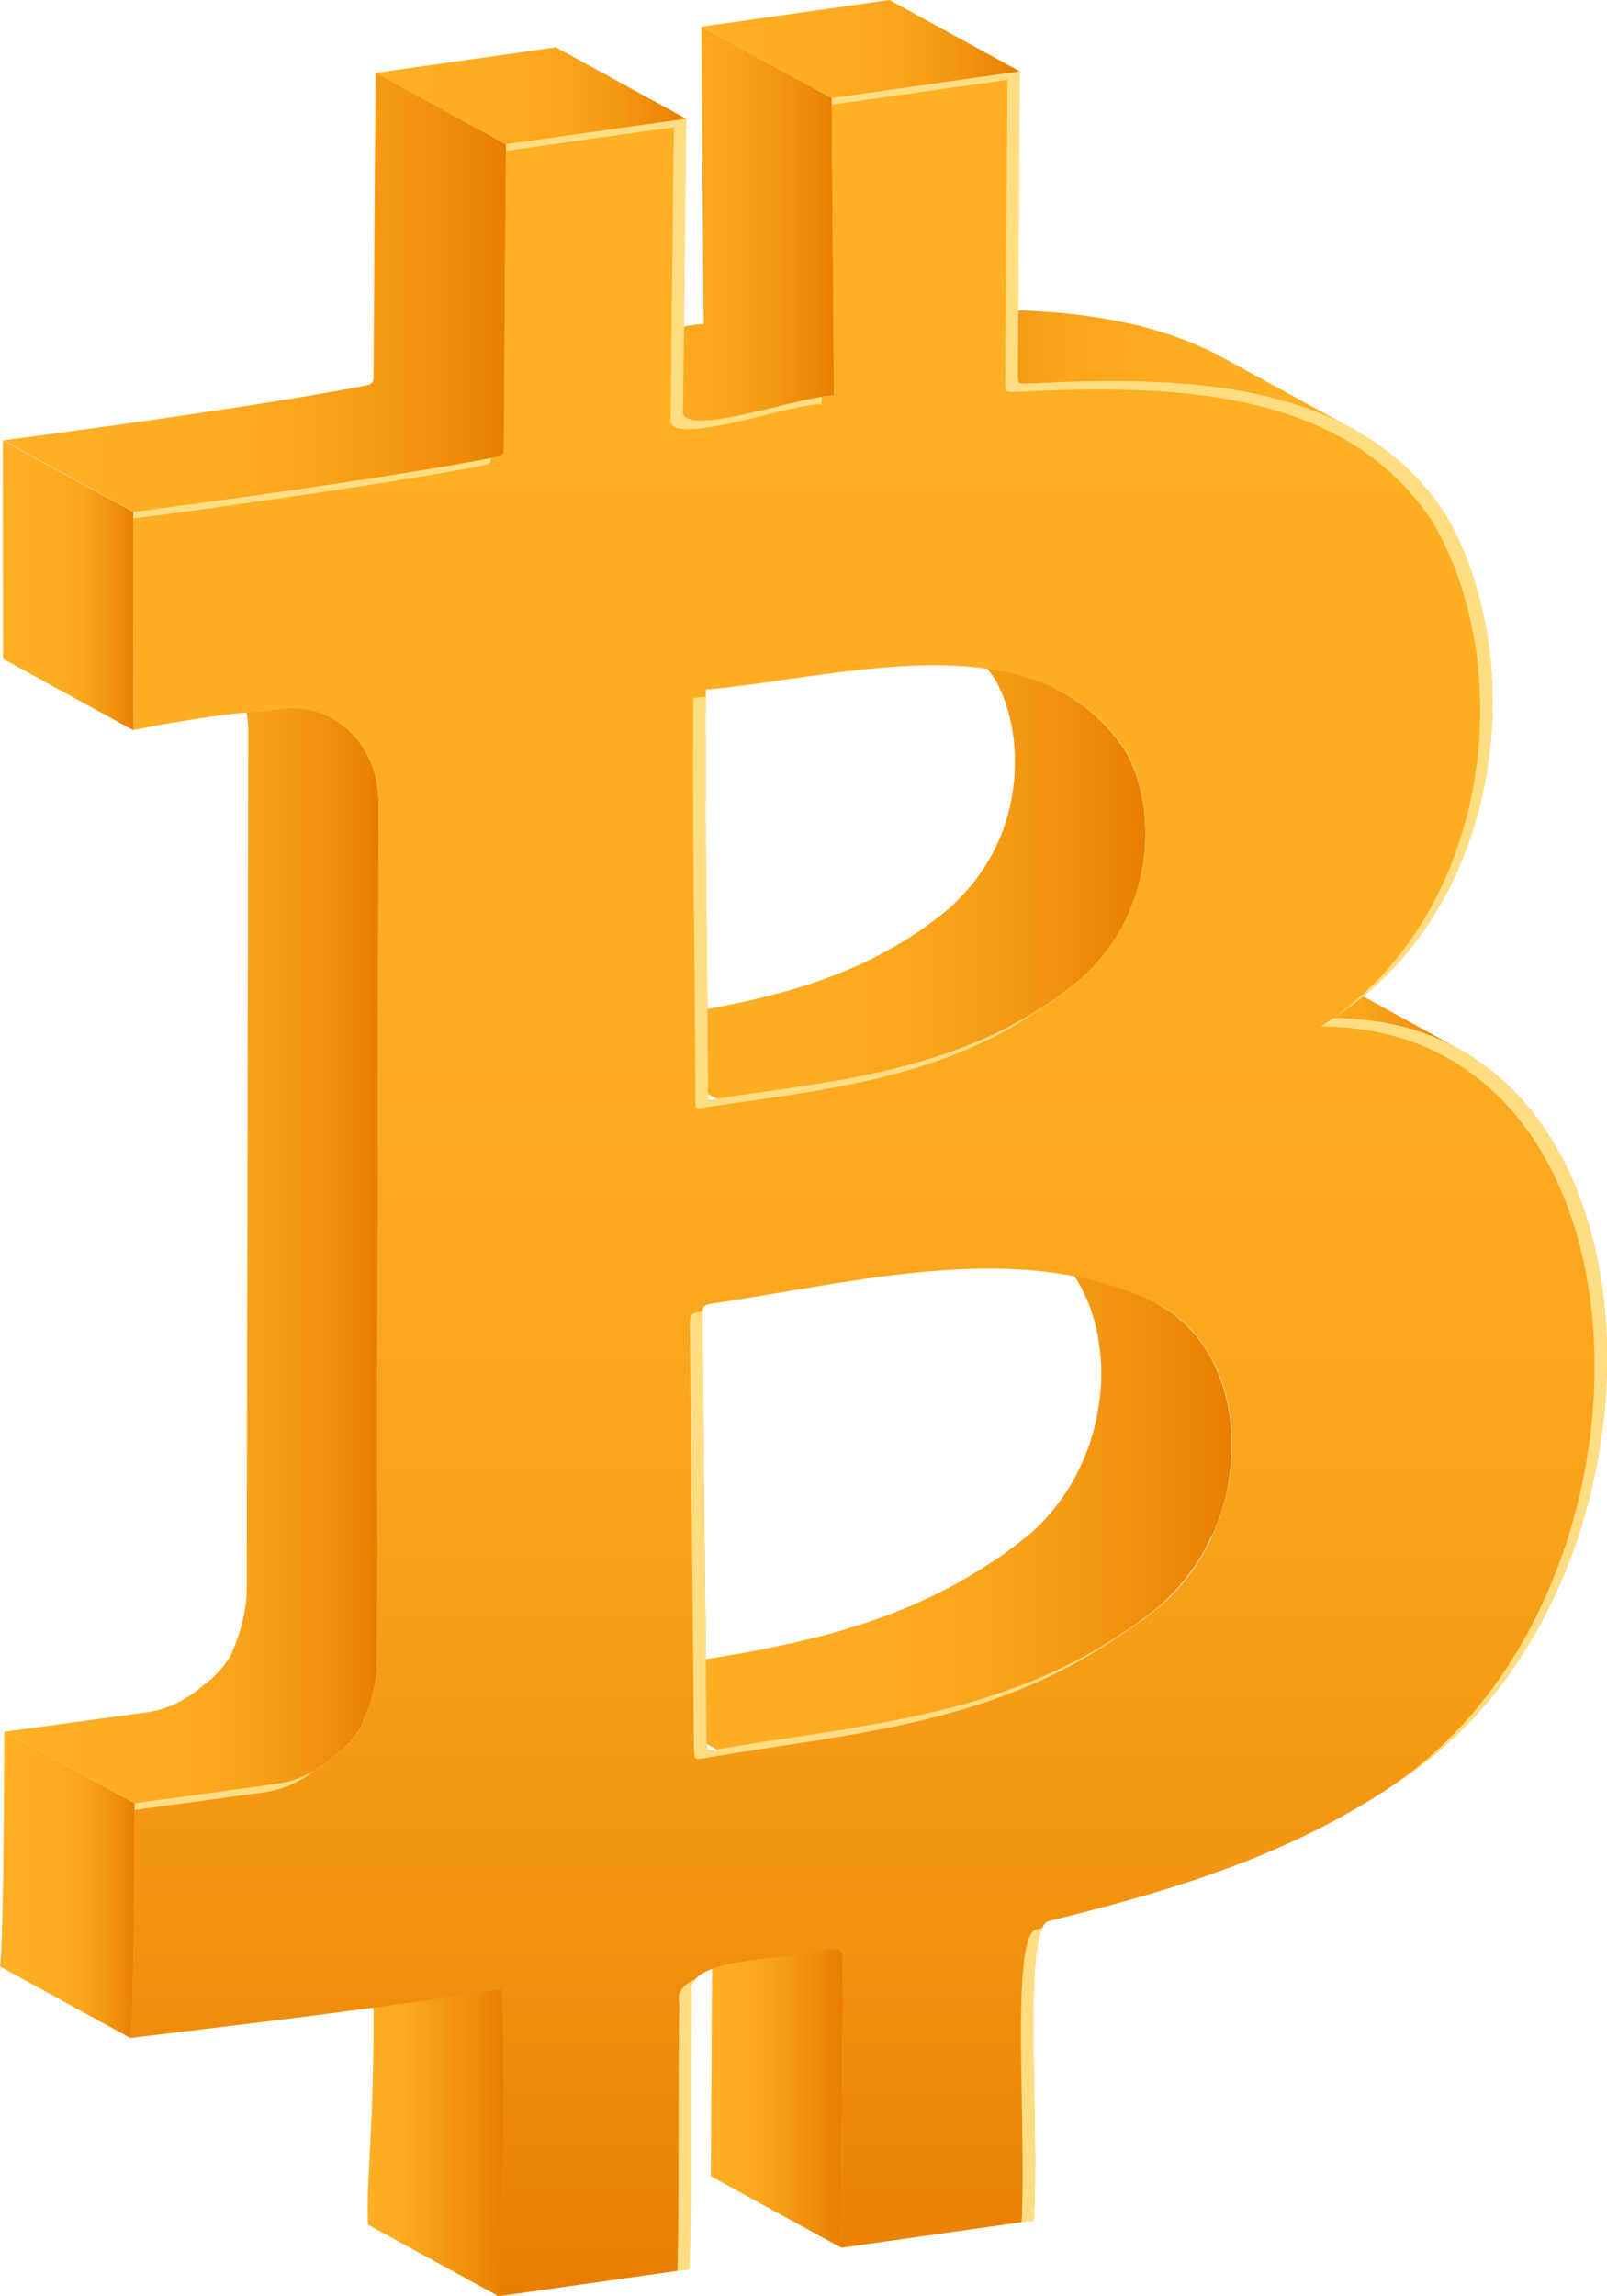 <svg width="28" height="40" viewBox="0 0 28 40" fill="none" xmlns="http://www.w3.org/2000/svg">
<g id="Frame" clip-path="url(#clip0_328_1405)">
<g id="Group">
<g id="Group_2">
<g id="Group_3">
<g id="Group_4">
<path id="Vector" d="M12.362 32.72L14.634 33.965C14.691 33.997 14.688 34.083 14.688 34.277C14.678 35.902 14.665 37.528 14.657 39.153L12.385 37.908C12.396 36.283 12.406 34.656 12.417 33.032C12.419 32.838 12.419 32.751 12.362 32.72Z" fill="url(#paint0_linear_328_1405)"/>
<g id="Clip path group">
<mask id="mask0_328_1405" style="mask-type:luminance" maskUnits="userSpaceOnUse" x="12" y="32" width="3" height="8">
<g id="SVGID_3_">
<path id="Vector_2" d="M12.362 32.72L14.634 33.965C14.691 33.997 14.688 34.083 14.688 34.277C14.678 35.902 14.665 37.528 14.657 39.153L12.385 37.908C12.396 36.283 12.406 34.656 12.417 33.032C12.419 32.838 12.419 32.751 12.362 32.72Z" fill="white"/>
</g>
</mask>
<g mask="url(#mask0_328_1405)">
<g id="Group_5">
<path id="Vector_3" d="M14.657 39.155L12.385 37.908C12.396 36.283 12.406 34.656 12.417 33.032C12.419 32.838 12.419 32.751 12.362 32.72L14.634 33.965C14.691 33.997 14.688 34.083 14.688 34.277C14.678 35.904 14.668 37.53 14.657 39.155Z" fill="url(#paint1_linear_328_1405)"/>
</g>
</g>
</g>
</g>
<path id="Vector_4" d="M23.641 17.755C23.707 17.761 23.774 17.765 23.841 17.774C23.881 17.778 23.919 17.787 23.958 17.791C24.017 17.799 24.075 17.808 24.132 17.818C24.174 17.826 24.213 17.835 24.253 17.843C24.305 17.854 24.36 17.864 24.412 17.877C24.495 17.898 24.577 17.921 24.656 17.947C24.679 17.953 24.702 17.961 24.725 17.97C24.782 17.989 24.838 18.008 24.895 18.029C24.922 18.039 24.949 18.05 24.976 18.06C25.026 18.081 25.079 18.102 25.129 18.126C25.154 18.138 25.181 18.149 25.206 18.162C25.275 18.195 25.344 18.229 25.411 18.267L23.139 17.02C23.085 16.99 23.03 16.96 22.974 16.933C22.961 16.927 22.947 16.92 22.932 16.914C22.907 16.901 22.88 16.891 22.855 16.878C22.805 16.855 22.754 16.834 22.704 16.813C22.677 16.802 22.65 16.792 22.623 16.781C22.566 16.76 22.51 16.741 22.453 16.722C22.43 16.714 22.407 16.706 22.384 16.699C22.307 16.674 22.228 16.653 22.146 16.632C22.144 16.632 22.142 16.632 22.14 16.63C22.088 16.617 22.035 16.607 21.981 16.596C21.941 16.587 21.902 16.577 21.86 16.571C21.803 16.56 21.745 16.552 21.686 16.543C21.647 16.537 21.609 16.531 21.569 16.526C21.505 16.518 21.436 16.514 21.369 16.507C21.335 16.505 21.304 16.501 21.268 16.499C21.166 16.493 21.064 16.491 20.957 16.488L23.229 17.734C23.333 17.734 23.438 17.738 23.54 17.744C23.574 17.748 23.607 17.753 23.641 17.755Z" fill="url(#paint2_linear_328_1405)"/>
<path id="Vector_5" d="M21.144 26.698C21.176 26.624 21.207 26.55 21.234 26.474C21.234 26.472 21.236 26.472 21.236 26.47C21.255 26.417 21.274 26.363 21.291 26.308C21.295 26.293 21.299 26.278 21.303 26.264C21.316 26.219 21.328 26.175 21.341 26.131C21.345 26.116 21.349 26.101 21.351 26.087C21.366 26.03 21.378 25.973 21.389 25.916C21.391 25.907 21.393 25.897 21.393 25.888C21.404 25.84 21.412 25.791 21.418 25.743C21.42 25.726 21.422 25.709 21.424 25.695C21.431 25.646 21.437 25.598 21.443 25.547C21.443 25.539 21.445 25.528 21.445 25.52C21.452 25.463 21.454 25.406 21.458 25.349C21.458 25.334 21.46 25.32 21.46 25.305C21.462 25.261 21.462 25.216 21.462 25.172C21.462 25.157 21.462 25.142 21.462 25.126C21.462 25.069 21.46 25.014 21.456 24.957C21.456 24.951 21.454 24.942 21.454 24.936C21.45 24.887 21.445 24.839 21.441 24.788C21.439 24.772 21.437 24.757 21.435 24.74C21.429 24.694 21.422 24.647 21.416 24.603C21.414 24.593 21.414 24.584 21.412 24.573C21.404 24.519 21.391 24.466 21.381 24.413C21.378 24.401 21.374 24.386 21.37 24.373C21.36 24.331 21.349 24.291 21.339 24.249C21.335 24.234 21.33 24.222 21.326 24.207C21.312 24.154 21.295 24.104 21.276 24.053C21.274 24.049 21.272 24.043 21.27 24.038C21.253 23.992 21.236 23.948 21.218 23.904C21.211 23.889 21.205 23.876 21.199 23.861C21.182 23.821 21.163 23.783 21.144 23.743C21.14 23.733 21.136 23.724 21.13 23.714C21.107 23.668 21.082 23.621 21.055 23.577C21.048 23.566 21.042 23.556 21.036 23.545C21.015 23.509 20.992 23.476 20.969 23.442C20.96 23.429 20.952 23.419 20.944 23.406C20.915 23.364 20.883 23.322 20.852 23.282C20.85 23.28 20.848 23.278 20.846 23.276C20.814 23.238 20.783 23.202 20.749 23.166C20.739 23.155 20.729 23.145 20.72 23.134C20.691 23.105 20.662 23.075 20.632 23.048C20.624 23.04 20.616 23.033 20.607 23.025C20.57 22.991 20.53 22.957 20.49 22.926C20.482 22.919 20.471 22.911 20.461 22.905C20.427 22.879 20.394 22.856 20.361 22.833C20.348 22.825 20.336 22.816 20.323 22.808C20.279 22.78 20.233 22.751 20.187 22.726L17.915 21.478C17.961 21.503 18.007 21.531 18.051 21.56C18.064 21.569 18.076 21.577 18.089 21.586C18.122 21.609 18.158 21.632 18.189 21.657C18.2 21.664 18.208 21.672 18.218 21.678C18.258 21.71 18.298 21.744 18.335 21.777C18.344 21.786 18.352 21.792 18.36 21.8C18.39 21.828 18.419 21.857 18.448 21.887C18.459 21.898 18.469 21.908 18.477 21.919C18.511 21.954 18.542 21.99 18.574 22.028C18.576 22.03 18.578 22.032 18.58 22.034C18.611 22.075 18.643 22.117 18.672 22.159C18.68 22.171 18.689 22.182 18.697 22.195C18.72 22.228 18.741 22.262 18.764 22.298C18.77 22.308 18.776 22.319 18.783 22.329C18.81 22.374 18.833 22.42 18.858 22.466C18.862 22.475 18.866 22.485 18.872 22.496C18.891 22.534 18.91 22.574 18.927 22.612C18.933 22.627 18.939 22.639 18.946 22.654C18.965 22.698 18.981 22.742 18.998 22.789C19 22.793 19.002 22.799 19.004 22.803C19.021 22.854 19.038 22.905 19.052 22.957C19.056 22.972 19.061 22.987 19.065 23C19.075 23.04 19.088 23.082 19.096 23.124C19.1 23.137 19.102 23.151 19.107 23.164C19.119 23.216 19.13 23.271 19.138 23.324C19.14 23.334 19.14 23.343 19.142 23.354C19.148 23.4 19.157 23.444 19.161 23.491C19.163 23.507 19.165 23.522 19.167 23.539C19.171 23.587 19.176 23.636 19.18 23.684C19.18 23.693 19.182 23.699 19.182 23.707C19.186 23.762 19.186 23.819 19.188 23.876C19.188 23.891 19.188 23.906 19.188 23.922C19.188 23.967 19.188 24.011 19.186 24.055C19.186 24.07 19.186 24.085 19.184 24.099C19.182 24.156 19.178 24.213 19.171 24.27C19.171 24.279 19.169 24.289 19.169 24.297C19.165 24.346 19.159 24.394 19.151 24.443C19.148 24.46 19.146 24.477 19.142 24.494C19.134 24.542 19.125 24.59 19.117 24.639C19.115 24.647 19.113 24.658 19.113 24.666C19.102 24.723 19.088 24.78 19.075 24.837C19.071 24.852 19.067 24.866 19.065 24.881C19.052 24.925 19.042 24.97 19.027 25.014C19.023 25.029 19.019 25.043 19.015 25.058C18.998 25.113 18.979 25.17 18.958 25.225C18.931 25.3 18.9 25.374 18.868 25.448C18.86 25.469 18.85 25.488 18.841 25.509C18.816 25.564 18.789 25.619 18.762 25.674C18.749 25.697 18.739 25.72 18.726 25.743C18.707 25.777 18.689 25.81 18.67 25.842C18.653 25.869 18.639 25.897 18.622 25.922C18.601 25.956 18.58 25.987 18.557 26.021C18.54 26.046 18.523 26.074 18.505 26.099C18.486 26.124 18.467 26.15 18.448 26.175C18.427 26.204 18.407 26.232 18.384 26.259C18.365 26.285 18.344 26.308 18.323 26.333C18.3 26.36 18.277 26.388 18.254 26.415C18.233 26.438 18.212 26.462 18.189 26.485C18.164 26.512 18.139 26.537 18.114 26.563C18.091 26.586 18.068 26.607 18.045 26.63C18.009 26.664 17.974 26.698 17.936 26.729C17.857 26.792 17.779 26.854 17.7 26.915C17.673 26.934 17.648 26.953 17.621 26.974C17.568 27.014 17.514 27.052 17.462 27.09C17.437 27.106 17.412 27.123 17.387 27.14C17.318 27.186 17.249 27.233 17.18 27.277C17.15 27.296 17.123 27.313 17.094 27.332C17.019 27.378 16.944 27.424 16.868 27.469C16.852 27.479 16.833 27.49 16.816 27.5C16.724 27.553 16.63 27.604 16.538 27.654C16.513 27.667 16.49 27.68 16.465 27.692C16.394 27.728 16.323 27.764 16.252 27.797C16.224 27.81 16.195 27.825 16.168 27.837C16.061 27.888 15.957 27.934 15.85 27.981C15.84 27.985 15.829 27.989 15.819 27.994C15.721 28.036 15.62 28.073 15.52 28.114C15.495 28.124 15.47 28.133 15.445 28.143C15.338 28.183 15.23 28.221 15.123 28.257C15.106 28.263 15.092 28.267 15.075 28.272C14.979 28.303 14.881 28.335 14.784 28.364C14.759 28.373 14.734 28.379 14.709 28.387C14.601 28.419 14.492 28.451 14.383 28.48C14.362 28.486 14.344 28.491 14.323 28.495C14.226 28.52 14.13 28.543 14.034 28.567C14.011 28.573 13.988 28.577 13.965 28.584C13.857 28.609 13.746 28.634 13.637 28.657C13.614 28.661 13.591 28.668 13.568 28.672C13.472 28.693 13.376 28.712 13.28 28.731C13.259 28.735 13.236 28.739 13.215 28.744C13.104 28.765 12.995 28.786 12.885 28.805C12.86 28.809 12.835 28.813 12.809 28.817C12.713 28.834 12.615 28.851 12.519 28.868C12.5 28.87 12.481 28.874 12.464 28.876C12.354 28.895 12.241 28.912 12.13 28.931C12.103 28.935 12.076 28.94 12.049 28.944C11.948 28.959 11.848 28.975 11.748 28.99C11.735 28.992 11.72 28.994 11.708 28.997C11.581 29.015 11.455 29.034 11.328 29.053C11.217 29.07 11.104 29.087 10.993 29.104C10.985 29.106 10.974 29.106 10.966 29.108C10.857 29.125 10.746 29.142 10.638 29.161C10.611 29.165 10.584 29.169 10.556 29.174C10.444 29.192 10.331 29.211 10.218 29.23L12.49 30.476C12.602 30.457 12.715 30.438 12.828 30.419C12.855 30.415 12.883 30.41 12.91 30.406C13.018 30.389 13.129 30.37 13.238 30.354C13.246 30.351 13.257 30.351 13.265 30.349C13.376 30.332 13.489 30.316 13.599 30.299C13.727 30.28 13.852 30.261 13.98 30.242C13.994 30.24 14.007 30.238 14.022 30.235C14.12 30.221 14.22 30.206 14.318 30.189C14.346 30.185 14.375 30.181 14.402 30.177C14.513 30.16 14.623 30.141 14.734 30.122C14.753 30.12 14.772 30.115 14.789 30.113C14.885 30.096 14.983 30.079 15.079 30.063C15.104 30.058 15.129 30.054 15.154 30.05C15.265 30.031 15.374 30.01 15.485 29.989C15.505 29.985 15.528 29.98 15.549 29.976C15.646 29.957 15.742 29.938 15.836 29.917C15.859 29.913 15.882 29.907 15.907 29.902C16.015 29.879 16.126 29.854 16.235 29.829C16.258 29.823 16.283 29.818 16.306 29.812C16.402 29.789 16.498 29.766 16.592 29.74C16.613 29.734 16.632 29.73 16.653 29.726C16.762 29.696 16.87 29.666 16.979 29.633C17.004 29.627 17.029 29.618 17.054 29.61C17.15 29.58 17.249 29.551 17.345 29.517C17.361 29.511 17.376 29.506 17.393 29.5C17.502 29.464 17.608 29.426 17.715 29.386C17.74 29.376 17.765 29.367 17.792 29.357C17.892 29.319 17.991 29.279 18.089 29.239C18.099 29.235 18.11 29.23 18.12 29.226C18.227 29.182 18.333 29.133 18.438 29.083C18.45 29.076 18.463 29.072 18.475 29.066C18.49 29.06 18.507 29.051 18.521 29.043C18.593 29.009 18.663 28.973 18.735 28.938C18.76 28.925 18.783 28.912 18.808 28.899C18.902 28.851 18.994 28.8 19.086 28.746C19.102 28.735 19.121 28.725 19.138 28.714C19.213 28.67 19.288 28.623 19.364 28.577C19.393 28.56 19.42 28.541 19.449 28.522C19.518 28.478 19.587 28.432 19.656 28.385C19.673 28.373 19.692 28.362 19.709 28.352C19.717 28.345 19.723 28.341 19.732 28.335C19.786 28.297 19.838 28.259 19.89 28.219C19.918 28.2 19.943 28.181 19.97 28.16C20.049 28.101 20.129 28.038 20.206 27.974C20.225 27.958 20.244 27.941 20.262 27.924C20.279 27.909 20.296 27.892 20.313 27.875C20.336 27.854 20.359 27.831 20.381 27.808C20.407 27.783 20.432 27.755 20.457 27.73C20.478 27.707 20.501 27.684 20.522 27.66C20.528 27.652 20.536 27.646 20.543 27.637C20.559 27.618 20.576 27.597 20.59 27.578C20.611 27.553 20.632 27.53 20.651 27.505C20.674 27.477 20.695 27.448 20.716 27.42C20.735 27.395 20.754 27.37 20.772 27.344C20.777 27.338 20.783 27.332 20.787 27.326C20.799 27.306 20.812 27.288 20.825 27.269C20.846 27.235 20.869 27.203 20.889 27.17C20.906 27.142 20.921 27.117 20.938 27.09C20.956 27.056 20.977 27.022 20.994 26.991C21 26.98 21.006 26.971 21.011 26.961C21.017 26.948 21.023 26.934 21.029 26.921C21.057 26.866 21.084 26.811 21.109 26.757C21.126 26.74 21.136 26.719 21.144 26.698Z" fill="url(#paint3_linear_328_1405)"/>
<g id="Group_6">
<g id="Clip path group_2">
<mask id="mask1_328_1405" style="mask-type:luminance" maskUnits="userSpaceOnUse" x="10" y="29" width="3" height="2">
<g id="SVGID_8_">
<path id="Vector_6" d="M12.344 30.484L10.072 29.239C10.093 29.249 10.127 29.247 10.181 29.241C10.194 29.239 10.206 29.237 10.221 29.235L12.492 30.48C12.478 30.482 12.465 30.484 12.453 30.486C12.399 30.492 12.365 30.495 12.344 30.484Z" fill="white"/>
</g>
</mask>
<g mask="url(#mask1_328_1405)">
<g id="Group_7">
<path id="Vector_7" d="M12.344 30.484L10.072 29.239H10.074L12.344 30.484C12.346 30.484 12.346 30.484 12.344 30.484Z" fill="#9E9E9E"/>
<path id="Vector_8" d="M12.346 30.484L10.074 29.239C10.078 29.241 10.081 29.241 10.085 29.243L12.357 30.489C12.354 30.489 12.35 30.486 12.346 30.484Z" fill="#A3A3A3"/>
<path id="Vector_9" d="M12.357 30.488L10.085 29.243C10.106 29.247 10.135 29.245 10.181 29.239C10.194 29.237 10.206 29.235 10.221 29.233L12.493 30.478C12.478 30.48 12.466 30.482 12.453 30.484C12.409 30.49 12.378 30.495 12.357 30.488Z" fill="#A8A8A8"/>
</g>
</g>
</g>
</g>
<g id="Group_8">
<path id="Vector_10" d="M8.689 40L6.417 38.755C6.354 38.049 6.601 36.517 6.471 33.407L8.743 34.652C8.872 37.762 8.626 39.294 8.689 40Z" fill="url(#paint4_linear_328_1405)"/>
<g id="Clip path group_3">
<mask id="mask2_328_1405" style="mask-type:luminance" maskUnits="userSpaceOnUse" x="6" y="33" width="3" height="7">
<g id="SVGID_11_">
<path id="Vector_11" d="M8.689 40L6.417 38.755C6.354 38.049 6.601 36.517 6.471 33.407L8.743 34.652C8.872 37.762 8.626 39.294 8.689 40Z" fill="white"/>
</g>
</mask>
<g mask="url(#mask2_328_1405)">
<g id="Group_9">
<path id="Vector_12" d="M8.689 40L6.417 38.755C6.354 38.049 6.601 36.517 6.471 33.407L8.743 34.652C8.872 37.762 8.626 39.294 8.689 40Z" fill="url(#paint5_linear_328_1405)"/>
</g>
</g>
</g>
</g>
<path id="Vector_13" d="M19.675 15.886C19.702 15.823 19.727 15.759 19.753 15.696C19.753 15.694 19.755 15.692 19.755 15.688C19.759 15.677 19.761 15.669 19.765 15.658C19.78 15.618 19.792 15.578 19.805 15.538C19.811 15.521 19.815 15.504 19.82 15.488C19.83 15.45 19.843 15.41 19.851 15.372C19.855 15.357 19.859 15.342 19.861 15.327C19.874 15.275 19.886 15.222 19.897 15.169C19.899 15.161 19.899 15.155 19.901 15.146C19.909 15.102 19.918 15.056 19.924 15.011C19.926 14.995 19.928 14.978 19.93 14.961C19.934 14.923 19.939 14.885 19.943 14.847C19.945 14.83 19.947 14.815 19.947 14.799C19.951 14.75 19.953 14.702 19.955 14.653C19.955 14.649 19.955 14.647 19.955 14.643C19.957 14.592 19.957 14.539 19.957 14.489C19.957 14.474 19.957 14.459 19.957 14.444C19.957 14.407 19.955 14.371 19.953 14.335C19.953 14.318 19.951 14.303 19.951 14.286C19.949 14.246 19.945 14.206 19.941 14.166C19.941 14.156 19.939 14.147 19.939 14.137C19.932 14.088 19.926 14.04 19.918 13.991C19.916 13.979 19.913 13.966 19.911 13.956C19.905 13.92 19.899 13.884 19.89 13.848C19.886 13.833 19.884 13.819 19.88 13.802C19.872 13.768 19.863 13.732 19.855 13.699C19.851 13.686 19.849 13.673 19.845 13.661C19.832 13.616 19.82 13.572 19.805 13.528C19.803 13.519 19.799 13.513 19.797 13.505C19.784 13.469 19.771 13.433 19.759 13.399C19.755 13.387 19.748 13.372 19.744 13.359C19.732 13.33 19.719 13.3 19.707 13.271C19.7 13.258 19.696 13.245 19.69 13.235C19.671 13.195 19.652 13.157 19.634 13.119C19.326 12.641 18.948 12.302 18.517 12.066L16.245 10.82C16.676 11.056 17.054 11.395 17.362 11.874C17.38 11.912 17.399 11.95 17.418 11.99C17.424 12.002 17.428 12.015 17.435 12.025C17.447 12.055 17.46 12.085 17.472 12.114C17.479 12.127 17.483 12.141 17.487 12.154C17.5 12.188 17.512 12.224 17.525 12.259C17.527 12.268 17.531 12.274 17.533 12.283C17.548 12.327 17.56 12.371 17.573 12.415C17.577 12.428 17.579 12.441 17.581 12.451C17.589 12.485 17.598 12.519 17.606 12.554C17.61 12.569 17.612 12.584 17.617 12.601C17.623 12.637 17.631 12.672 17.637 12.708C17.64 12.721 17.642 12.733 17.644 12.744C17.652 12.793 17.658 12.841 17.665 12.889C17.667 12.9 17.667 12.911 17.667 12.921C17.671 12.961 17.675 12.999 17.677 13.039C17.679 13.056 17.679 13.071 17.679 13.088C17.681 13.123 17.683 13.161 17.683 13.197C17.683 13.212 17.683 13.227 17.683 13.241C17.683 13.292 17.683 13.342 17.681 13.395C17.681 13.399 17.681 13.401 17.681 13.406C17.679 13.454 17.677 13.503 17.673 13.551C17.671 13.568 17.671 13.583 17.669 13.6C17.665 13.637 17.66 13.675 17.656 13.713C17.654 13.73 17.652 13.747 17.65 13.764C17.644 13.808 17.635 13.852 17.627 13.899C17.625 13.907 17.625 13.916 17.623 13.922C17.612 13.975 17.602 14.027 17.589 14.08C17.585 14.095 17.581 14.109 17.579 14.124C17.569 14.162 17.558 14.202 17.548 14.24C17.543 14.257 17.537 14.274 17.533 14.291C17.52 14.331 17.508 14.371 17.493 14.411C17.489 14.423 17.485 14.436 17.481 14.449C17.458 14.512 17.433 14.575 17.405 14.636C17.399 14.649 17.393 14.664 17.387 14.676C17.357 14.739 17.328 14.803 17.295 14.864C17.291 14.872 17.284 14.881 17.28 14.891C17.257 14.933 17.232 14.976 17.207 15.018C17.197 15.034 17.188 15.049 17.178 15.066C17.155 15.104 17.13 15.142 17.105 15.178C17.094 15.193 17.086 15.207 17.075 15.22C17.044 15.266 17.011 15.31 16.975 15.355C16.973 15.357 16.973 15.359 16.971 15.361C16.935 15.408 16.895 15.454 16.856 15.498C16.843 15.511 16.831 15.525 16.82 15.538C16.791 15.572 16.76 15.603 16.728 15.637C16.714 15.652 16.699 15.667 16.684 15.684C16.653 15.715 16.62 15.747 16.586 15.778C16.567 15.795 16.549 15.814 16.53 15.831C16.461 15.888 16.392 15.945 16.321 15.998C16.3 16.014 16.279 16.029 16.258 16.046C16.206 16.086 16.154 16.124 16.101 16.16C16.08 16.174 16.059 16.189 16.039 16.204C15.968 16.252 15.894 16.301 15.823 16.347C15.75 16.394 15.677 16.438 15.602 16.48C15.579 16.493 15.558 16.505 15.535 16.518C15.481 16.549 15.424 16.579 15.37 16.608C15.347 16.621 15.326 16.632 15.303 16.644C15.228 16.682 15.152 16.72 15.077 16.758C15.077 16.758 15.077 16.758 15.075 16.758C14.992 16.798 14.906 16.836 14.82 16.872C14.799 16.88 14.778 16.891 14.755 16.899C14.67 16.935 14.584 16.971 14.498 17.003C14.498 17.003 14.498 17.003 14.496 17.003C14.411 17.036 14.323 17.066 14.235 17.097C14.214 17.106 14.191 17.112 14.17 17.121C14.082 17.15 13.997 17.18 13.909 17.205H13.907C13.819 17.232 13.731 17.258 13.641 17.281C13.618 17.287 13.598 17.293 13.575 17.3C13.487 17.323 13.397 17.346 13.309 17.369H13.307C13.217 17.39 13.129 17.411 13.039 17.432C13.016 17.437 12.995 17.443 12.973 17.447C12.883 17.466 12.795 17.485 12.705 17.504C12.705 17.504 12.705 17.504 12.703 17.504C12.613 17.523 12.523 17.54 12.433 17.557C12.41 17.561 12.387 17.565 12.364 17.569C12.274 17.586 12.187 17.601 12.097 17.616C12.007 17.631 11.915 17.645 11.825 17.66C11.802 17.664 11.781 17.666 11.758 17.671C11.671 17.685 11.581 17.698 11.493 17.711C11.493 17.711 11.493 17.711 11.491 17.711C11.399 17.723 11.309 17.738 11.217 17.751C11.192 17.755 11.169 17.757 11.144 17.761C11.056 17.774 10.968 17.786 10.883 17.799C10.803 17.81 10.722 17.822 10.642 17.833C10.617 17.837 10.592 17.839 10.567 17.843C10.477 17.856 10.385 17.869 10.295 17.883C10.264 17.888 10.239 17.892 10.216 17.896L12.488 19.141C12.511 19.137 12.536 19.133 12.567 19.129C12.657 19.116 12.749 19.103 12.839 19.089C12.864 19.084 12.889 19.082 12.914 19.078C12.993 19.068 13.073 19.055 13.154 19.044C13.242 19.032 13.33 19.019 13.42 19.006C13.443 19.002 13.466 19 13.489 18.996C13.581 18.983 13.671 18.968 13.763 18.956C13.763 18.956 13.763 18.956 13.765 18.956C13.852 18.943 13.94 18.928 14.03 18.916C14.053 18.912 14.076 18.91 14.099 18.905C14.279 18.876 14.459 18.846 14.64 18.815C14.663 18.811 14.684 18.806 14.707 18.802C14.797 18.785 14.887 18.768 14.977 18.749C14.977 18.749 14.977 18.749 14.979 18.749C15.069 18.73 15.157 18.712 15.246 18.692C15.27 18.688 15.293 18.682 15.316 18.678C15.405 18.657 15.493 18.638 15.583 18.614H15.585C15.673 18.593 15.763 18.57 15.851 18.545C15.873 18.539 15.894 18.532 15.917 18.526C16.005 18.501 16.095 18.476 16.183 18.448H16.185C16.273 18.421 16.36 18.393 16.446 18.364C16.469 18.355 16.49 18.349 16.511 18.341C16.599 18.311 16.684 18.279 16.77 18.246H16.772C16.858 18.212 16.944 18.178 17.029 18.142C17.05 18.134 17.073 18.124 17.094 18.115C17.18 18.079 17.263 18.041 17.347 18.001H17.349C17.424 17.965 17.5 17.928 17.575 17.888C17.598 17.877 17.619 17.864 17.642 17.852C17.698 17.822 17.752 17.793 17.807 17.761C17.83 17.748 17.851 17.736 17.874 17.723C17.947 17.681 18.022 17.637 18.095 17.59C18.168 17.544 18.239 17.496 18.311 17.447C18.319 17.441 18.327 17.437 18.335 17.43C18.348 17.422 18.361 17.411 18.375 17.403C18.427 17.365 18.48 17.327 18.532 17.289C18.553 17.274 18.574 17.258 18.595 17.241C18.666 17.186 18.735 17.131 18.804 17.074C18.814 17.066 18.823 17.057 18.833 17.049C18.843 17.041 18.852 17.03 18.862 17.021C18.896 16.99 18.929 16.958 18.96 16.927C18.975 16.912 18.99 16.897 19.006 16.88C19.038 16.849 19.067 16.815 19.096 16.783C19.105 16.773 19.115 16.765 19.123 16.756C19.128 16.752 19.13 16.748 19.134 16.743C19.174 16.697 19.211 16.653 19.247 16.606C19.249 16.604 19.251 16.602 19.251 16.6C19.287 16.556 19.318 16.512 19.351 16.465C19.355 16.461 19.358 16.457 19.362 16.453C19.368 16.442 19.374 16.434 19.381 16.423C19.406 16.385 19.431 16.349 19.454 16.311C19.464 16.295 19.473 16.28 19.483 16.263C19.508 16.221 19.533 16.179 19.556 16.137C19.56 16.13 19.564 16.122 19.569 16.116C19.569 16.113 19.571 16.111 19.571 16.111C19.604 16.048 19.634 15.987 19.663 15.924C19.663 15.913 19.669 15.898 19.675 15.886Z" fill="url(#paint6_linear_328_1405)"/>
<g id="Group_10">
<g id="Clip path group_4">
<mask id="mask3_328_1405" style="mask-type:luminance" maskUnits="userSpaceOnUse" x="10" y="17" width="3" height="3">
<g id="SVGID_15_">
<path id="Vector_14" d="M12.359 19.154L10.087 17.909C10.104 17.917 10.133 17.917 10.179 17.909C10.191 17.907 10.204 17.904 10.219 17.902L12.49 19.148C12.476 19.15 12.461 19.152 12.451 19.154C12.405 19.162 12.376 19.165 12.359 19.154Z" fill="white"/>
</g>
</mask>
<g mask="url(#mask3_328_1405)">
<g id="Group_11">
<path id="Vector_15" d="M12.359 19.154L10.087 17.907H10.089L12.359 19.154Z" fill="#9E9E9E"/>
<path id="Vector_16" d="M12.361 19.156L10.089 17.911C10.091 17.913 10.095 17.913 10.097 17.915L12.369 19.16C12.367 19.158 12.363 19.156 12.361 19.156Z" fill="#A3A3A3"/>
<path id="Vector_17" d="M12.37 19.158L10.098 17.913C10.114 17.917 10.139 17.915 10.177 17.909C10.19 17.907 10.202 17.904 10.217 17.902L12.489 19.148C12.474 19.15 12.459 19.152 12.449 19.154C12.413 19.16 12.388 19.162 12.37 19.158Z" fill="#A8A8A8"/>
</g>
</g>
</g>
</g>
<path id="Vector_18" d="M17.917 6.684C18.022 6.678 18.128 6.673 18.233 6.669C18.264 6.667 18.296 6.667 18.327 6.665C18.409 6.661 18.488 6.659 18.57 6.656C18.601 6.654 18.632 6.654 18.666 6.652C18.774 6.648 18.885 6.646 18.994 6.644C19.004 6.644 19.017 6.644 19.027 6.644C19.125 6.642 19.224 6.642 19.324 6.642C19.358 6.642 19.389 6.642 19.422 6.642C19.506 6.642 19.59 6.642 19.675 6.644C19.704 6.644 19.736 6.644 19.765 6.646C19.876 6.648 19.987 6.652 20.095 6.656C20.114 6.656 20.131 6.659 20.15 6.659C20.242 6.663 20.336 6.667 20.428 6.673C20.461 6.675 20.494 6.678 20.528 6.68C20.614 6.686 20.699 6.692 20.783 6.701C20.81 6.703 20.837 6.705 20.864 6.709C20.973 6.72 21.082 6.732 21.19 6.747C21.213 6.749 21.236 6.753 21.257 6.758C21.343 6.77 21.431 6.783 21.517 6.798C21.55 6.804 21.581 6.808 21.615 6.814C21.7 6.829 21.786 6.846 21.87 6.865C21.893 6.869 21.916 6.874 21.939 6.88C22.043 6.903 22.146 6.928 22.246 6.954C22.284 6.964 22.321 6.975 22.359 6.985C22.43 7.004 22.499 7.025 22.57 7.048C22.612 7.061 22.653 7.076 22.695 7.091C22.76 7.112 22.823 7.135 22.887 7.158C22.929 7.175 22.971 7.192 23.015 7.209C23.076 7.234 23.136 7.259 23.197 7.287C23.239 7.305 23.28 7.324 23.32 7.343C23.408 7.386 23.494 7.428 23.577 7.474L21.305 6.229C21.243 6.195 21.18 6.161 21.117 6.13C21.094 6.119 21.071 6.109 21.048 6.098C21.006 6.079 20.967 6.06 20.925 6.041C20.864 6.014 20.804 5.989 20.743 5.963C20.701 5.946 20.66 5.929 20.616 5.913C20.553 5.889 20.488 5.866 20.423 5.845C20.382 5.83 20.342 5.816 20.3 5.803C20.231 5.782 20.16 5.761 20.089 5.74C20.051 5.729 20.014 5.719 19.976 5.708C19.968 5.706 19.959 5.704 19.949 5.7C19.857 5.677 19.763 5.653 19.667 5.632C19.644 5.628 19.621 5.624 19.598 5.618C19.514 5.601 19.428 5.584 19.343 5.567C19.309 5.561 19.278 5.557 19.245 5.55C19.159 5.535 19.073 5.523 18.985 5.51C18.962 5.508 18.939 5.504 18.919 5.5C18.81 5.485 18.701 5.472 18.593 5.462C18.565 5.46 18.538 5.457 18.511 5.453C18.425 5.445 18.342 5.439 18.256 5.432C18.223 5.43 18.189 5.428 18.156 5.426C18.064 5.42 17.97 5.415 17.878 5.411C17.859 5.411 17.842 5.409 17.823 5.409C17.713 5.405 17.602 5.401 17.491 5.399C17.462 5.399 17.433 5.399 17.401 5.396C17.318 5.394 17.234 5.394 17.148 5.394C17.115 5.394 17.081 5.394 17.05 5.394C16.952 5.394 16.852 5.396 16.753 5.396C16.743 5.396 16.73 5.396 16.72 5.396C16.609 5.399 16.5 5.401 16.39 5.405C16.358 5.405 16.327 5.407 16.296 5.409C16.214 5.411 16.133 5.415 16.051 5.417C16.02 5.42 15.988 5.42 15.957 5.422C15.85 5.426 15.746 5.432 15.641 5.436C15.625 5.439 15.608 5.439 15.595 5.439C15.591 5.439 15.587 5.439 15.583 5.439C15.572 5.439 15.564 5.439 15.556 5.439C15.552 5.439 15.547 5.439 15.543 5.439C15.537 5.439 15.531 5.439 15.524 5.436C15.52 5.436 15.518 5.436 15.516 5.434C15.508 5.432 15.501 5.43 15.495 5.428L17.767 6.673C17.767 6.673 17.769 6.673 17.769 6.675C17.773 6.678 17.777 6.68 17.784 6.68C17.786 6.68 17.786 6.68 17.788 6.68C17.79 6.68 17.794 6.68 17.796 6.682C17.802 6.682 17.809 6.684 17.815 6.684C17.819 6.684 17.823 6.684 17.828 6.684C17.836 6.684 17.844 6.684 17.855 6.684C17.859 6.684 17.863 6.684 17.867 6.684C17.884 6.686 17.899 6.684 17.917 6.684Z" fill="url(#paint7_linear_328_1405)"/>
<g id="Group_12">
<path id="Vector_19" d="M2.272 35.501L0 34.256C0.067 33.847 0.075 30.351 0.075 30.166L2.347 31.413C2.347 31.597 2.339 35.093 2.272 35.501Z" fill="url(#paint8_linear_328_1405)"/>
<g id="Clip path group_5">
<mask id="mask4_328_1405" style="mask-type:luminance" maskUnits="userSpaceOnUse" x="0" y="30" width="3" height="6">
<g id="SVGID_19_">
<path id="Vector_20" d="M2.272 35.501L0 34.256C0.067 33.847 0.075 30.351 0.075 30.166L2.347 31.413C2.347 31.597 2.339 35.093 2.272 35.501Z" fill="white"/>
</g>
</mask>
<g mask="url(#mask4_328_1405)">
<g id="Group_13">
<path id="Vector_21" d="M2.272 35.501L0 34.256C0.067 33.847 0.075 30.351 0.075 30.166L2.347 31.413C2.347 31.597 2.339 35.093 2.272 35.501Z" fill="url(#paint9_linear_328_1405)"/>
</g>
</g>
</g>
</g>
<g id="Group_14">
<path id="Vector_22" d="M14.495 1.711L12.223 0.464L15.498 0L17.772 1.245L14.495 1.711Z" fill="url(#paint10_linear_328_1405)"/>
</g>
<path id="Vector_23" d="M14.494 1.711L12.222 0.464C12.235 2.198 12.247 3.919 12.26 5.649C12.216 5.645 12.155 5.649 12.08 5.66C11.869 5.689 11.553 5.769 11.217 5.849C10.88 5.932 10.525 6.016 10.237 6.056C10.193 6.062 10.149 6.066 10.109 6.071C10.101 6.071 10.092 6.073 10.084 6.073C10.044 6.077 10.007 6.079 9.971 6.079C9.965 6.079 9.959 6.079 9.952 6.079C9.919 6.079 9.888 6.079 9.858 6.077C9.856 6.077 9.852 6.077 9.85 6.077C9.821 6.075 9.794 6.071 9.768 6.064C9.762 6.062 9.756 6.062 9.752 6.06C9.739 6.056 9.727 6.052 9.716 6.048C9.71 6.045 9.702 6.041 9.695 6.039L11.967 7.284C11.969 7.287 11.973 7.287 11.976 7.289C11.98 7.291 11.984 7.291 11.988 7.293C11.998 7.297 12.011 7.301 12.024 7.305C12.026 7.305 12.028 7.308 12.032 7.308C12.034 7.308 12.038 7.308 12.042 7.31C12.068 7.316 12.095 7.32 12.124 7.322C12.126 7.322 12.13 7.322 12.132 7.322C12.162 7.324 12.193 7.324 12.226 7.324C12.233 7.324 12.239 7.324 12.245 7.324C12.281 7.324 12.318 7.32 12.358 7.318C12.366 7.318 12.375 7.316 12.383 7.316C12.425 7.312 12.467 7.308 12.511 7.301C12.801 7.261 13.156 7.177 13.491 7.095C13.827 7.013 14.145 6.935 14.354 6.905C14.427 6.895 14.49 6.89 14.534 6.895C14.519 5.167 14.507 3.445 14.494 1.711Z" fill="url(#paint11_linear_328_1405)"/>
<path id="Vector_24" d="M6.452 29.664C6.456 29.65 6.46 29.635 6.464 29.62C6.475 29.587 6.483 29.555 6.492 29.521C6.494 29.511 6.498 29.5 6.5 29.487C6.51 29.445 6.521 29.401 6.529 29.359C6.531 29.348 6.533 29.34 6.533 29.329C6.54 29.296 6.546 29.262 6.55 29.23C6.552 29.216 6.554 29.203 6.556 29.188C6.561 29.159 6.563 29.127 6.565 29.098C6.567 29.085 6.567 29.072 6.567 29.058C6.569 29.015 6.571 28.973 6.571 28.929L6.598 14.004C6.6 13.33 6.276 12.784 5.791 12.516L3.52 11.271C4.007 11.539 4.328 12.085 4.326 12.759L4.299 27.684C4.299 27.726 4.297 27.768 4.295 27.812C4.295 27.825 4.293 27.837 4.291 27.852C4.289 27.882 4.285 27.913 4.282 27.943C4.28 27.958 4.278 27.97 4.276 27.985C4.272 28.019 4.266 28.05 4.259 28.084C4.257 28.095 4.255 28.103 4.255 28.114C4.247 28.156 4.236 28.198 4.226 28.242C4.224 28.253 4.22 28.263 4.218 28.276C4.209 28.309 4.199 28.341 4.19 28.375C4.186 28.39 4.182 28.404 4.178 28.419C4.167 28.451 4.157 28.482 4.147 28.514C4.142 28.527 4.138 28.539 4.132 28.554C4.119 28.586 4.109 28.619 4.096 28.651C4.09 28.666 4.084 28.683 4.078 28.697C4.059 28.746 4.038 28.794 4.017 28.843C3.99 28.889 3.961 28.931 3.931 28.971C3.912 28.999 3.892 29.024 3.871 29.049C3.852 29.07 3.835 29.093 3.816 29.114C3.793 29.14 3.772 29.161 3.749 29.184C3.729 29.205 3.708 29.226 3.687 29.245C3.678 29.251 3.672 29.258 3.664 29.264C3.626 29.296 3.586 29.327 3.545 29.355C3.511 29.384 3.478 29.414 3.442 29.441C3.432 29.45 3.419 29.458 3.407 29.466C3.384 29.483 3.361 29.502 3.336 29.517C3.3 29.542 3.262 29.565 3.227 29.587C3.221 29.591 3.214 29.595 3.208 29.599C3.164 29.624 3.12 29.648 3.074 29.671C3.051 29.681 3.028 29.692 3.003 29.702C2.985 29.711 2.968 29.719 2.949 29.726C2.924 29.736 2.899 29.744 2.872 29.753C2.855 29.759 2.838 29.766 2.819 29.77C2.79 29.778 2.761 29.787 2.732 29.793C2.717 29.797 2.702 29.801 2.688 29.803C2.644 29.814 2.598 29.823 2.554 29.829L0.075 30.166L2.347 31.411L4.83 31.072C4.876 31.066 4.92 31.057 4.964 31.047C4.978 31.043 4.993 31.038 5.008 31.036C5.037 31.028 5.066 31.021 5.095 31.013C5.112 31.007 5.129 31 5.148 30.994C5.173 30.986 5.198 30.977 5.223 30.967C5.242 30.96 5.258 30.952 5.277 30.944C5.298 30.935 5.319 30.927 5.34 30.916C5.342 30.914 5.344 30.914 5.348 30.912C5.394 30.891 5.438 30.866 5.482 30.84C5.488 30.836 5.495 30.832 5.501 30.828C5.539 30.804 5.574 30.781 5.61 30.758C5.614 30.756 5.618 30.754 5.62 30.752C5.641 30.737 5.66 30.722 5.679 30.707C5.691 30.699 5.702 30.691 5.714 30.682C5.75 30.655 5.783 30.625 5.816 30.596C5.819 30.594 5.823 30.592 5.825 30.59C5.862 30.564 5.898 30.535 5.934 30.505C5.942 30.499 5.948 30.492 5.957 30.486C5.965 30.48 5.973 30.474 5.979 30.467C5.994 30.455 6.007 30.44 6.019 30.427C6.042 30.404 6.065 30.383 6.086 30.358C6.092 30.351 6.099 30.345 6.105 30.339C6.117 30.324 6.128 30.307 6.14 30.292C6.161 30.267 6.18 30.242 6.201 30.214C6.207 30.206 6.214 30.2 6.22 30.189C6.243 30.155 6.266 30.122 6.287 30.084C6.308 30.035 6.329 29.987 6.347 29.938C6.354 29.924 6.36 29.907 6.366 29.892C6.377 29.865 6.387 29.837 6.398 29.812C6.4 29.806 6.402 29.801 6.404 29.795C6.408 29.782 6.412 29.768 6.418 29.755C6.431 29.728 6.441 29.696 6.452 29.664Z" fill="url(#paint12_linear_328_1405)"/>
<g id="Group_15">
<path id="Vector_25" d="M8.818 2.514L6.546 1.269L9.685 0.824L11.957 2.069L8.818 2.514Z" fill="url(#paint13_linear_328_1405)"/>
</g>
<g id="Group_16">
<path id="Vector_26" d="M2.324 12.721L0.052 11.476L0.048 7.672L2.322 8.917L2.324 12.721Z" fill="url(#paint14_linear_328_1405)"/>
</g>
<g id="Group_17">
<path id="Vector_27" d="M23.228 17.736C29.227 17.751 29.444 27.454 24.591 30.878C22.649 32.284 20.419 32.937 18.258 33.468C17.807 33.662 18.122 37.075 18.01 38.679L14.655 39.155C14.666 37.53 14.676 35.904 14.687 34.279C14.689 33.929 14.689 33.929 14.363 33.974C14.298 33.997 14.202 34.016 14.085 34.033C13.951 34.051 13.788 34.068 13.614 34.085C13.439 34.102 13.253 34.123 13.071 34.148C12.488 34.231 11.961 34.378 12.049 34.745C12.018 36.34 12.055 37.935 12.011 39.528L8.684 40C8.621 39.294 8.868 37.762 8.738 34.652C8.297 34.719 7.856 34.785 7.413 34.848C5.697 35.09 3.979 35.297 2.268 35.501C2.334 35.093 2.343 31.597 2.343 31.411L4.826 31.072C5.192 31.019 5.532 30.849 5.812 30.598C5.992 30.474 6.153 30.309 6.287 30.086C6.466 29.671 6.571 29.306 6.571 28.929L6.598 14.004C6.6 12.957 5.823 12.219 4.861 12.356L4.575 12.396C4.324 12.401 3.99 12.438 3.655 12.487C2.989 12.582 2.355 12.71 2.322 12.717L2.318 8.913C2.368 8.907 3.319 8.785 4.583 8.606C5.91 8.418 7.53 8.174 8.584 7.969C8.772 7.929 8.774 7.929 8.776 7.725C8.791 5.986 8.795 4.25 8.814 2.512L11.953 2.067C11.936 3.759 11.917 5.447 11.896 7.139C11.859 7.337 12.126 7.356 12.505 7.303C12.795 7.263 13.15 7.179 13.485 7.097C13.821 7.015 14.139 6.937 14.348 6.907C14.421 6.897 14.484 6.892 14.528 6.897C14.515 5.167 14.503 3.445 14.49 1.711L17.765 1.247C17.75 2.998 17.748 4.747 17.727 6.496C17.73 6.692 17.73 6.694 17.911 6.684C20.53 6.549 23.634 6.583 25.18 8.96C26.702 11.564 26.161 15.871 23.228 17.736ZM20.212 27.979C21.91 26.508 21.868 23.638 20.2 22.73C18.657 21.946 16.881 22.02 15.102 22.273C14.202 22.401 13.301 22.574 12.429 22.704C12.243 22.734 12.237 22.745 12.239 22.962C12.264 25.41 12.287 27.861 12.312 30.311C12.314 30.49 12.316 30.505 12.454 30.486C12.467 30.484 12.479 30.482 12.494 30.48C15.102 30.029 17.842 29.902 20.212 27.979ZM12.3 12.013C12.277 14.322 12.327 16.619 12.333 18.924C12.335 19.154 12.314 19.175 12.45 19.154C12.463 19.152 12.475 19.15 12.49 19.148C12.513 19.143 12.538 19.139 12.569 19.135C14.664 18.827 16.965 18.621 18.8 17.078C20.135 15.89 20.173 14.145 19.64 13.119C18.388 11.172 15.93 11.52 13.725 11.832C13.232 11.905 12.751 11.973 12.3 12.013Z" fill="url(#paint15_linear_328_1405)"/>
</g>
<g id="Group_18">
<path id="Vector_28" d="M12.083 12.158C12.06 14.468 12.11 16.764 12.117 19.07C12.119 19.299 12.098 19.32 12.234 19.299C12.246 19.297 12.259 19.295 12.273 19.293C12.296 19.289 12.321 19.285 12.353 19.28C14.271 18.998 16.359 18.802 18.109 17.588C16.407 18.674 14.409 18.865 12.57 19.137C12.539 19.141 12.514 19.145 12.491 19.15C12.476 19.152 12.461 19.154 12.451 19.156C12.315 19.175 12.336 19.154 12.334 18.926C12.328 16.661 12.28 14.404 12.3 12.137C12.227 12.143 12.154 12.152 12.083 12.158Z" fill="#FFDE83"/>
<path id="Vector_29" d="M11.74 2.215C11.723 3.907 11.705 5.594 11.684 7.287C11.646 7.485 11.914 7.504 12.292 7.451C12.582 7.411 12.938 7.327 13.272 7.244C13.609 7.162 13.926 7.084 14.135 7.055C14.209 7.044 14.271 7.04 14.315 7.044C14.315 7.002 14.315 6.96 14.315 6.916C14.106 6.949 13.807 7.023 13.49 7.099C13.153 7.181 12.798 7.265 12.509 7.305C12.129 7.36 11.864 7.339 11.901 7.141C11.922 5.449 11.941 3.763 11.958 2.069L8.818 2.514C8.818 2.552 8.818 2.59 8.818 2.628L11.74 2.215Z" fill="#FFDE83"/>
<path id="Vector_30" d="M12.492 30.48C12.477 30.482 12.465 30.484 12.452 30.486C12.315 30.505 12.312 30.49 12.31 30.311C12.285 27.861 12.26 25.41 12.237 22.962C12.237 22.913 12.237 22.875 12.239 22.846C12.229 22.848 12.22 22.848 12.21 22.85C12.024 22.879 12.018 22.89 12.02 23.107C12.045 25.555 12.068 28.006 12.093 30.457C12.095 30.636 12.097 30.651 12.235 30.632C12.248 30.63 12.26 30.627 12.275 30.625C14.695 30.208 17.224 30.069 19.466 28.52C17.278 29.932 14.833 30.075 12.492 30.48Z" fill="#FFDE83"/>
<path id="Vector_31" d="M2.348 31.529L4.613 31.22C4.927 31.175 5.219 31.043 5.472 30.849C5.274 30.962 5.056 31.043 4.829 31.074L2.346 31.413C2.348 31.428 2.348 31.47 2.348 31.529Z" fill="#FFDE83"/>
<path id="Vector_32" d="M23.228 17.736C26.161 15.871 26.702 11.564 25.187 8.957C23.64 6.581 20.536 6.547 17.918 6.682C17.736 6.694 17.736 6.69 17.734 6.494C17.755 4.743 17.757 2.994 17.771 1.245L14.494 1.709C14.494 1.747 14.494 1.785 14.494 1.823L17.554 1.391C17.539 3.142 17.537 4.891 17.516 6.64C17.518 6.836 17.518 6.838 17.7 6.827C20.319 6.692 23.423 6.726 24.969 9.103C26.485 11.709 25.943 16.016 23.011 17.881C29.009 17.896 29.227 27.599 24.374 31.023C24.29 31.082 24.206 31.139 24.123 31.196C24.28 31.093 24.436 30.99 24.589 30.878C29.444 27.454 29.227 17.751 23.228 17.736Z" fill="#FFDE83"/>
<path id="Vector_33" d="M18.161 33.584C18.121 33.594 18.081 33.603 18.042 33.613C17.601 33.803 17.891 37.065 17.799 38.71L18.01 38.681C18.113 37.21 17.858 34.222 18.161 33.584Z" fill="#FFDE83"/>
<path id="Vector_34" d="M4.37 8.753C5.698 8.566 7.317 8.321 8.371 8.117C8.519 8.085 8.551 8.077 8.561 7.978C7.508 8.182 5.905 8.422 4.588 8.608C3.323 8.787 2.372 8.909 2.322 8.915V9.031C2.678 8.987 3.438 8.886 4.37 8.753Z" fill="#FFDE83"/>
<path id="Vector_35" d="M12.123 34.475C11.911 34.57 11.79 34.7 11.836 34.892C11.807 36.449 11.84 38.005 11.803 39.562L12.018 39.532C12.06 37.937 12.024 36.344 12.056 34.749C12.026 34.637 12.056 34.549 12.123 34.475Z" fill="#FFDE83"/>
</g>
<path id="Vector_36" d="M8.774 7.851C8.774 7.847 8.776 7.843 8.776 7.836C8.776 7.826 8.778 7.815 8.778 7.803C8.778 7.799 8.778 7.792 8.778 7.786C8.778 7.769 8.778 7.748 8.778 7.727C8.793 5.989 8.797 4.252 8.816 2.514L6.546 1.268C6.527 3.007 6.523 4.743 6.509 6.482C6.509 6.505 6.509 6.524 6.509 6.541C6.509 6.547 6.509 6.551 6.509 6.557C6.509 6.57 6.507 6.581 6.507 6.591C6.507 6.595 6.507 6.6 6.504 6.606C6.502 6.616 6.5 6.625 6.498 6.633C6.498 6.635 6.498 6.638 6.496 6.64C6.492 6.65 6.488 6.659 6.484 6.665C6.477 6.671 6.471 6.678 6.463 6.684C6.461 6.684 6.459 6.686 6.459 6.686C6.45 6.69 6.442 6.694 6.429 6.699H6.427C6.415 6.703 6.4 6.707 6.385 6.711C6.381 6.711 6.377 6.713 6.373 6.713C6.356 6.718 6.339 6.722 6.321 6.726C5.267 6.93 3.647 7.173 2.32 7.362C1.056 7.541 0.105 7.664 0.055 7.67L2.327 8.915C2.377 8.909 3.328 8.787 4.592 8.608C5.919 8.42 7.539 8.176 8.592 7.971C8.613 7.967 8.63 7.963 8.645 7.959C8.649 7.959 8.653 7.957 8.657 7.957C8.674 7.952 8.689 7.948 8.699 7.944H8.701C8.709 7.942 8.716 7.94 8.722 7.936C8.724 7.933 8.728 7.933 8.73 7.931C8.732 7.931 8.735 7.929 8.735 7.929C8.737 7.929 8.737 7.927 8.739 7.927C8.741 7.925 8.745 7.923 8.747 7.921C8.749 7.919 8.751 7.917 8.753 7.914L8.755 7.912C8.755 7.91 8.758 7.91 8.758 7.908C8.76 7.906 8.762 7.902 8.762 7.9C8.764 7.895 8.766 7.891 8.768 7.887V7.885C8.768 7.883 8.77 7.881 8.77 7.879C8.772 7.87 8.774 7.862 8.774 7.851Z" fill="url(#paint16_linear_328_1405)"/>
</g>
</g>
</g>
</g>
<defs>
<linearGradient id="paint0_linear_328_1405" x1="12.363" y1="35.938" x2="14.689" y2="35.938" gradientUnits="userSpaceOnUse">
<stop stop-color="#FFB024"/>
<stop offset="0.262" stop-color="#FCAA20"/>
<stop offset="0.602" stop-color="#F59A14"/>
<stop offset="0.985" stop-color="#E97F01"/>
<stop offset="1" stop-color="#E87E00"/>
</linearGradient>
<linearGradient id="paint1_linear_328_1405" x1="12.363" y1="35.938" x2="14.689" y2="35.938" gradientUnits="userSpaceOnUse">
<stop stop-color="#FFB024"/>
<stop offset="0.262" stop-color="#FCAA20"/>
<stop offset="0.602" stop-color="#F59A14"/>
<stop offset="0.985" stop-color="#E97F01"/>
<stop offset="1" stop-color="#E87E00"/>
</linearGradient>
<linearGradient id="paint2_linear_328_1405" x1="20.957" y1="17.378" x2="25.407" y2="17.378" gradientUnits="userSpaceOnUse">
<stop stop-color="#FFB024"/>
<stop offset="0.377" stop-color="#FEAD22"/>
<stop offset="0.609" stop-color="#FAA51C"/>
<stop offset="0.802" stop-color="#F39612"/>
<stop offset="0.972" stop-color="#EA8203"/>
<stop offset="1" stop-color="#E87E00"/>
</linearGradient>
<linearGradient id="paint3_linear_328_1405" x1="10.219" y1="25.981" x2="21.466" y2="25.981" gradientUnits="userSpaceOnUse">
<stop stop-color="#FFB024"/>
<stop offset="0.377" stop-color="#FEAD22"/>
<stop offset="0.609" stop-color="#FAA51C"/>
<stop offset="0.802" stop-color="#F39612"/>
<stop offset="0.972" stop-color="#EA8203"/>
<stop offset="1" stop-color="#E87E00"/>
</linearGradient>
<linearGradient id="paint4_linear_328_1405" x1="6.406" y1="36.704" x2="8.782" y2="36.704" gradientUnits="userSpaceOnUse">
<stop stop-color="#FFB024"/>
<stop offset="0.276" stop-color="#FBA81E"/>
<stop offset="0.712" stop-color="#F1910D"/>
<stop offset="1" stop-color="#E87E00"/>
</linearGradient>
<linearGradient id="paint5_linear_328_1405" x1="6.406" y1="36.704" x2="8.782" y2="36.704" gradientUnits="userSpaceOnUse">
<stop stop-color="#FFB024"/>
<stop offset="0.276" stop-color="#FBA81E"/>
<stop offset="0.712" stop-color="#F1910D"/>
<stop offset="1" stop-color="#E87E00"/>
</linearGradient>
<linearGradient id="paint6_linear_328_1405" x1="10.217" y1="14.986" x2="19.96" y2="14.986" gradientUnits="userSpaceOnUse">
<stop stop-color="#FFB024"/>
<stop offset="0.377" stop-color="#FEAD22"/>
<stop offset="0.609" stop-color="#FAA51C"/>
<stop offset="0.802" stop-color="#F39612"/>
<stop offset="0.972" stop-color="#EA8203"/>
<stop offset="1" stop-color="#E87E00"/>
</linearGradient>
<linearGradient id="paint7_linear_328_1405" x1="15.497" y1="6.431" x2="23.572" y2="6.431" gradientUnits="userSpaceOnUse">
<stop stop-color="#E87E00"/>
<stop offset="0.028" stop-color="#EA8203"/>
<stop offset="0.198" stop-color="#F39612"/>
<stop offset="0.391" stop-color="#FAA51C"/>
<stop offset="0.623" stop-color="#FEAD22"/>
<stop offset="1" stop-color="#FFB024"/>
</linearGradient>
<linearGradient id="paint8_linear_328_1405" x1="0" y1="32.835" x2="2.347" y2="32.835" gradientUnits="userSpaceOnUse">
<stop stop-color="#FFB024"/>
<stop offset="0.377" stop-color="#FEAD22"/>
<stop offset="0.609" stop-color="#FAA51C"/>
<stop offset="0.802" stop-color="#F39612"/>
<stop offset="0.972" stop-color="#EA8203"/>
<stop offset="1" stop-color="#E87E00"/>
</linearGradient>
<linearGradient id="paint9_linear_328_1405" x1="0" y1="32.835" x2="2.347" y2="32.835" gradientUnits="userSpaceOnUse">
<stop stop-color="#FFB024"/>
<stop offset="0.377" stop-color="#FEAD22"/>
<stop offset="0.609" stop-color="#FAA51C"/>
<stop offset="0.802" stop-color="#F39612"/>
<stop offset="0.972" stop-color="#EA8203"/>
<stop offset="1" stop-color="#E87E00"/>
</linearGradient>
<linearGradient id="paint10_linear_328_1405" x1="12.222" y1="0.855" x2="17.771" y2="0.855" gradientUnits="userSpaceOnUse">
<stop stop-color="#FFB024"/>
<stop offset="0.377" stop-color="#FEAD22"/>
<stop offset="0.609" stop-color="#FAA51C"/>
<stop offset="0.802" stop-color="#F39612"/>
<stop offset="0.972" stop-color="#EA8203"/>
<stop offset="1" stop-color="#E87E00"/>
</linearGradient>
<linearGradient id="paint11_linear_328_1405" x1="9.693" y1="3.897" x2="14.532" y2="3.897" gradientUnits="userSpaceOnUse">
<stop stop-color="#FFB024"/>
<stop offset="0.377" stop-color="#FEAD22"/>
<stop offset="0.609" stop-color="#FAA51C"/>
<stop offset="0.802" stop-color="#F39612"/>
<stop offset="0.972" stop-color="#EA8203"/>
<stop offset="1" stop-color="#E87E00"/>
</linearGradient>
<linearGradient id="paint12_linear_328_1405" x1="0.075" y1="21.345" x2="6.601" y2="21.345" gradientUnits="userSpaceOnUse">
<stop stop-color="#FFB024"/>
<stop offset="0.377" stop-color="#FEAD22"/>
<stop offset="0.609" stop-color="#FAA51C"/>
<stop offset="0.802" stop-color="#F39612"/>
<stop offset="0.972" stop-color="#EA8203"/>
<stop offset="1" stop-color="#E87E00"/>
</linearGradient>
<linearGradient id="paint13_linear_328_1405" x1="6.546" y1="1.669" x2="11.957" y2="1.669" gradientUnits="userSpaceOnUse">
<stop stop-color="#FFB024"/>
<stop offset="0.377" stop-color="#FEAD22"/>
<stop offset="0.609" stop-color="#FAA51C"/>
<stop offset="0.802" stop-color="#F39612"/>
<stop offset="0.972" stop-color="#EA8203"/>
<stop offset="1" stop-color="#E87E00"/>
</linearGradient>
<linearGradient id="paint14_linear_328_1405" x1="0.049" y1="10.196" x2="2.325" y2="10.196" gradientUnits="userSpaceOnUse">
<stop stop-color="#FFB024"/>
<stop offset="0.377" stop-color="#FEAD22"/>
<stop offset="0.609" stop-color="#FAA51C"/>
<stop offset="0.802" stop-color="#F39612"/>
<stop offset="0.972" stop-color="#EA8203"/>
<stop offset="1" stop-color="#E87E00"/>
</linearGradient>
<linearGradient id="paint15_linear_328_1405" x1="15.136" y1="1.246" x2="15.136" y2="40.001" gradientUnits="userSpaceOnUse">
<stop stop-color="#FFB024"/>
<stop offset="0.377" stop-color="#FEAD22"/>
<stop offset="0.609" stop-color="#FAA51C"/>
<stop offset="0.802" stop-color="#F39612"/>
<stop offset="0.972" stop-color="#EA8203"/>
<stop offset="1" stop-color="#E87E00"/>
</linearGradient>
<linearGradient id="paint16_linear_328_1405" x1="0.049" y1="5.093" x2="8.819" y2="5.093" gradientUnits="userSpaceOnUse">
<stop stop-color="#FFB024"/>
<stop offset="0.377" stop-color="#FEAD22"/>
<stop offset="0.609" stop-color="#FAA51C"/>
<stop offset="0.802" stop-color="#F39612"/>
<stop offset="0.972" stop-color="#EA8203"/>
<stop offset="1" stop-color="#E87E00"/>
</linearGradient>
<clipPath id="clip0_328_1405">
<rect width="28" height="40" fill="white"/>
</clipPath>
</defs>
</svg>
